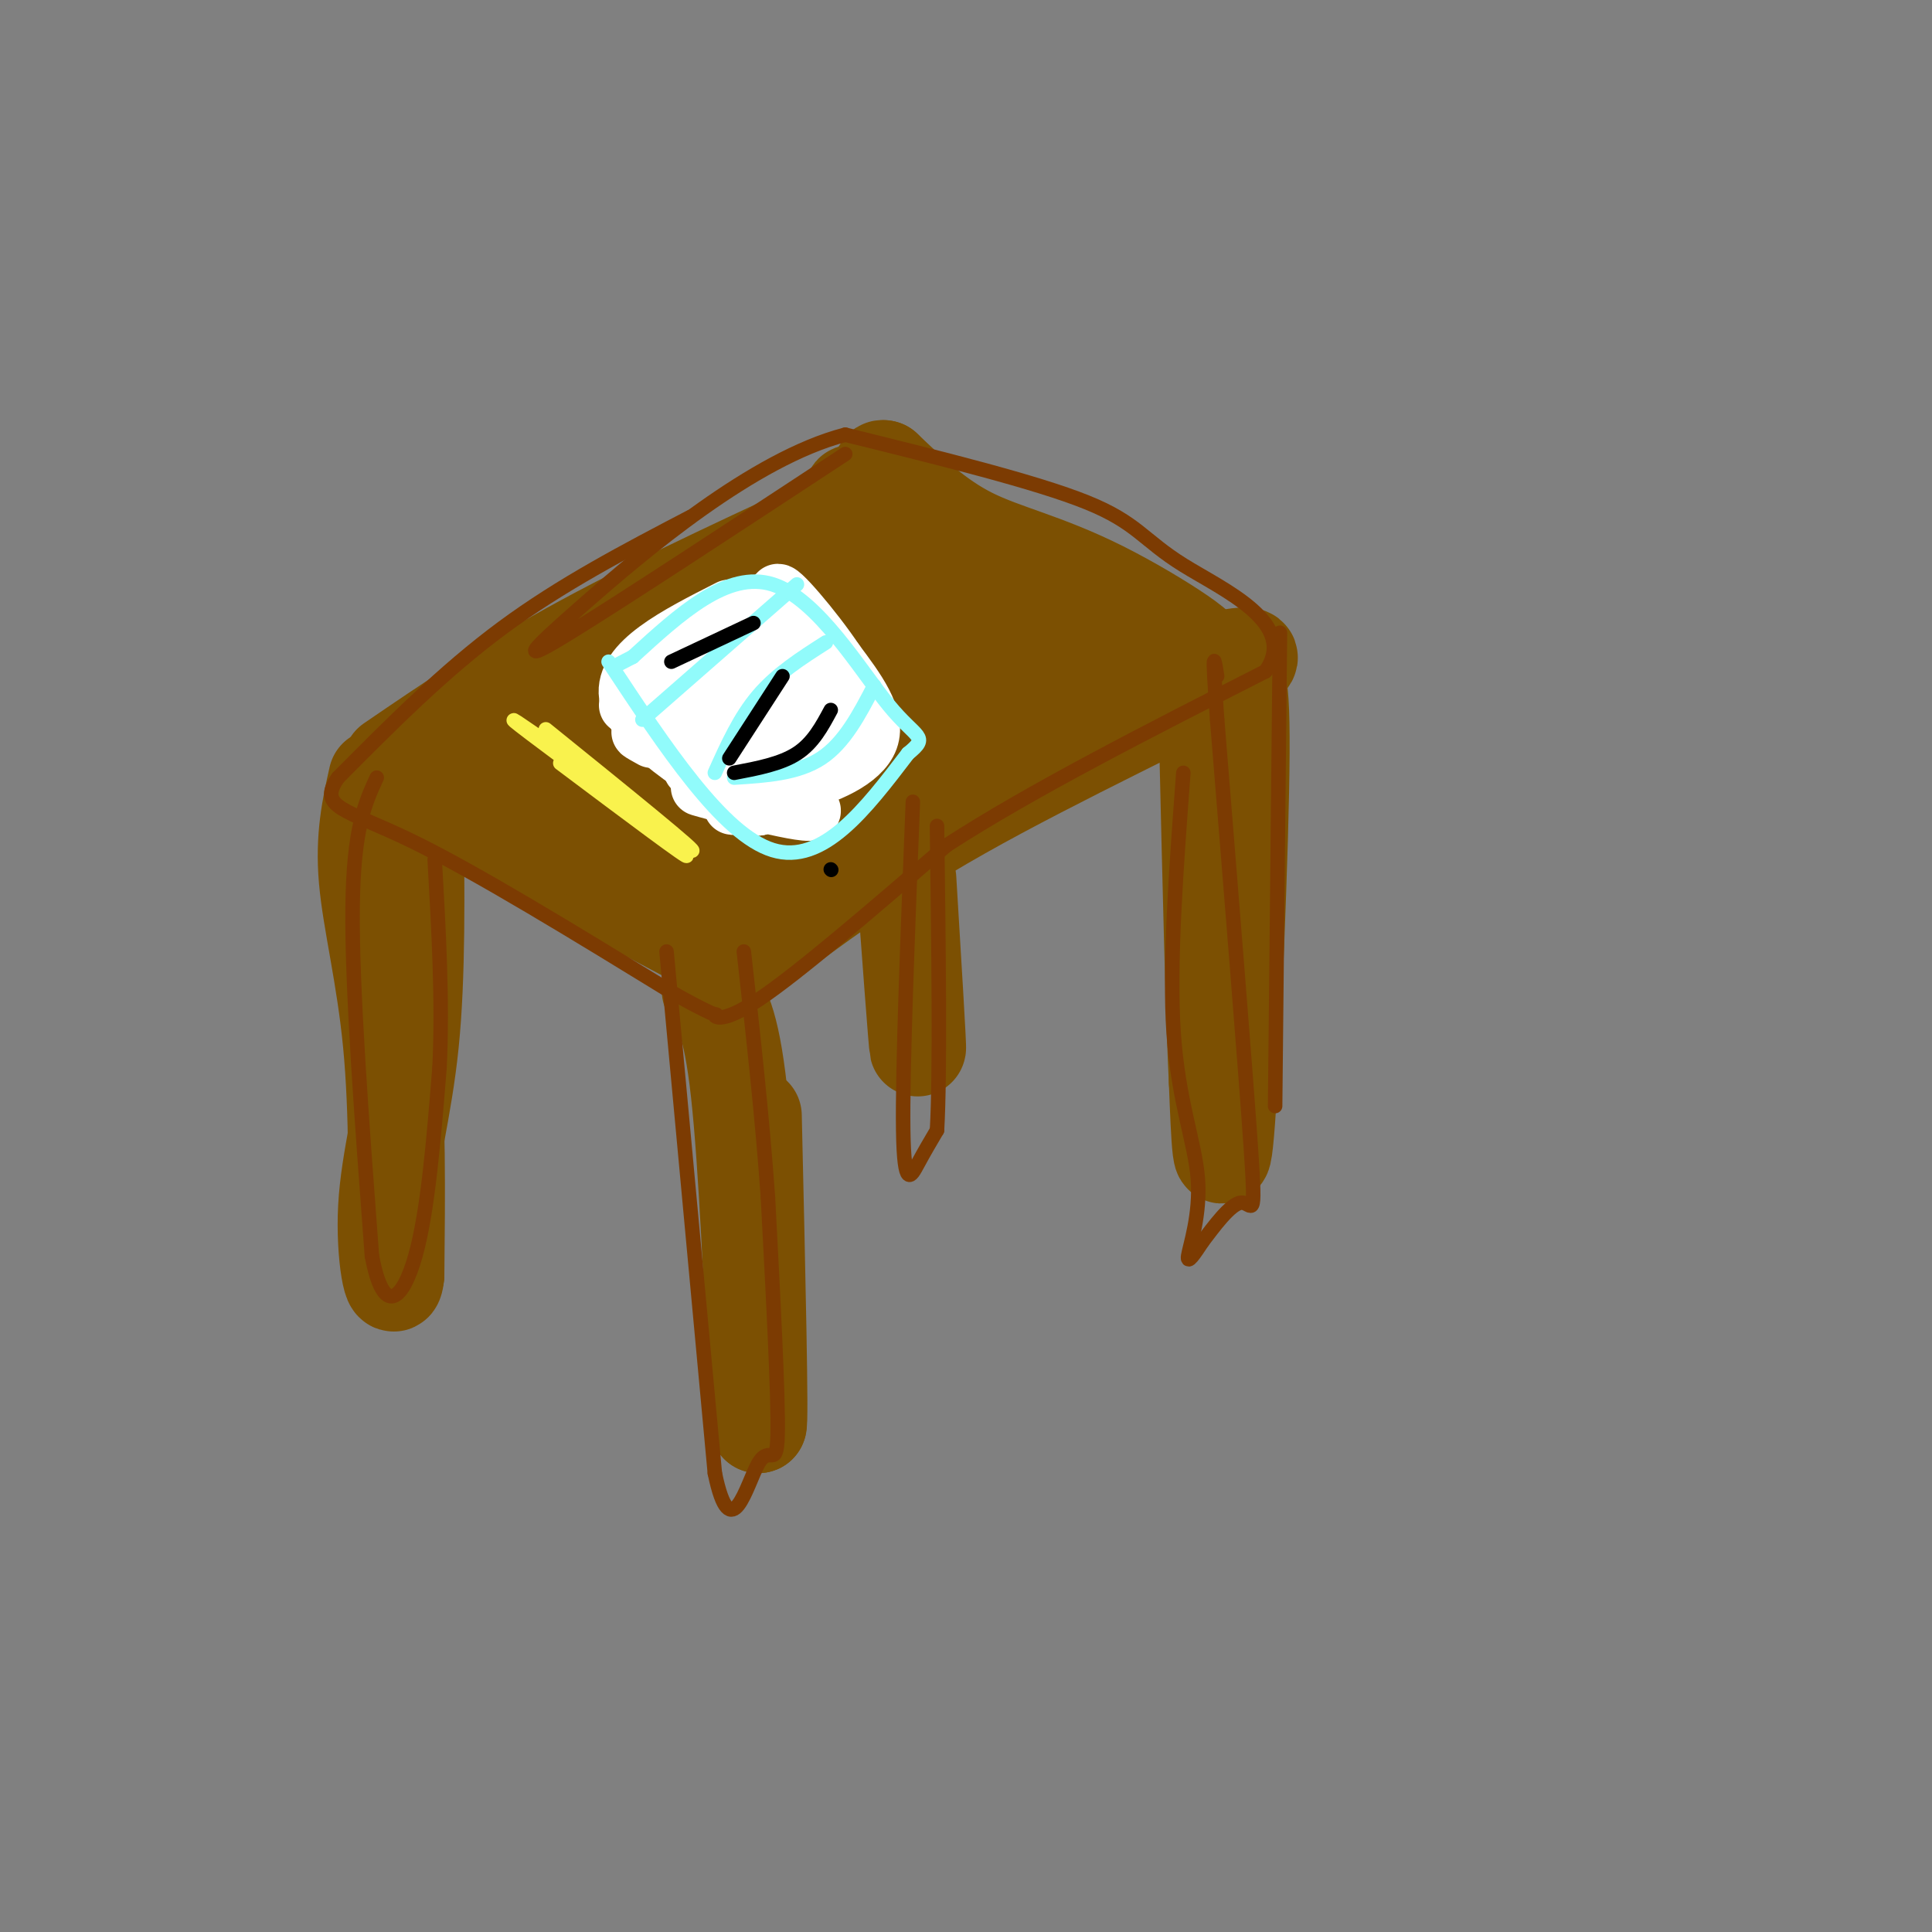 <svg viewBox='0 0 400 400' version='1.1' xmlns='http://www.w3.org/2000/svg' xmlns:xlink='http://www.w3.org/1999/xlink'><rect x="0" y="0" width="400" height="400" fill="#808080" stroke="none"/><g fill='none' stroke='#7C5002' stroke-width='20' stroke-linecap='round' stroke-linejoin='round'><path d='M81,161c0.000,0.000 70.000,37.000 70,37'/><path d='M81,158c11.833,-8.083 23.667,-16.167 40,-25c16.333,-8.833 37.167,-18.417 58,-28'/><path d='M179,105c9.667,-4.667 4.833,-2.333 0,0'/><path d='M152,200c13.422,-10.311 26.844,-20.622 47,-32c20.156,-11.378 47.044,-23.822 56,-29c8.956,-5.178 -0.022,-3.089 -9,-1'/><path d='M246,138c-1.500,-0.167 -0.750,-0.083 0,0'/><path d='M109,162c21.572,-12.368 43.144,-24.737 56,-33c12.856,-8.263 16.996,-12.421 16,-14c-0.996,-1.579 -7.129,-0.578 -26,12c-18.871,12.578 -50.481,36.732 -52,38c-1.519,1.268 27.053,-20.351 49,-34c21.947,-13.649 37.271,-19.328 36,-15c-1.271,4.328 -19.135,18.664 -37,33'/><path d='M151,149c-17.416,14.232 -42.457,33.314 -27,24c15.457,-9.314 71.411,-47.022 72,-42c0.589,5.022 -54.188,52.775 -53,55c1.188,2.225 58.339,-41.079 71,-49c12.661,-7.921 -19.170,19.539 -51,47'/><path d='M163,184c9.574,-6.402 59.008,-45.909 61,-49c1.992,-3.091 -43.458,30.232 -63,45c-19.542,14.768 -13.176,10.979 5,-1c18.176,-11.979 48.160,-32.149 57,-40c8.840,-7.851 -3.466,-3.383 -24,9c-20.534,12.383 -49.295,32.681 -59,39c-9.705,6.319 -0.352,-1.340 9,-9'/><path d='M149,178c11.400,-9.133 35.400,-27.467 47,-38c11.600,-10.533 10.800,-13.267 10,-16'/><path d='M180,106c-3.938,-3.469 -7.876,-6.938 7,0c14.876,6.938 48.565,24.282 58,28c9.435,3.718 -5.383,-6.191 -17,-12c-11.617,-5.809 -20.033,-7.517 -27,-11c-6.967,-3.483 -12.483,-8.742 -18,-14'/><path d='M183,97c-2.035,-0.579 1.877,4.975 16,14c14.123,9.025 38.456,21.522 46,25c7.544,3.478 -1.700,-2.064 -12,-5c-10.300,-2.936 -21.657,-3.268 -34,-3c-12.343,0.268 -25.671,1.134 -39,2'/><path d='M147,205c2.167,3.000 4.333,6.000 6,21c1.667,15.000 2.833,42.000 4,69'/><path d='M157,295c0.500,0.833 -0.250,-31.583 -1,-64'/><path d='M78,161c-1.378,6.156 -2.756,12.311 -2,21c0.756,8.689 3.644,19.911 5,34c1.356,14.089 1.178,31.044 1,48'/><path d='M82,264c-0.583,5.702 -2.542,-4.042 -2,-14c0.542,-9.958 3.583,-20.131 5,-34c1.417,-13.869 1.208,-31.435 1,-49'/><path d='M254,143c1.556,-3.133 3.111,-6.267 3,13c-0.111,19.267 -1.889,60.933 -3,76c-1.111,15.067 -1.556,3.533 -2,-8'/><path d='M252,224c-0.667,-13.000 -1.333,-41.500 -2,-70'/><path d='M187,178c1.417,19.167 2.833,38.333 3,39c0.167,0.667 -0.917,-17.167 -2,-35'/></g>
<g fill='none' stroke='#7C3B02' stroke-width='3' stroke-linecap='round' stroke-linejoin='round'><path d='M143,107c-13.417,7.000 -26.833,14.000 -39,23c-12.167,9.000 -23.083,20.000 -34,31'/><path d='M70,161c-4.400,6.289 1.600,6.511 15,13c13.400,6.489 34.200,19.244 55,32'/><path d='M140,206c10.250,5.655 8.375,3.792 8,4c-0.375,0.208 0.750,2.488 9,-3c8.250,-5.488 23.625,-18.744 39,-32'/><path d='M196,175c17.500,-11.333 41.750,-23.667 66,-36'/><path d='M262,139c6.964,-9.940 -8.625,-16.792 -17,-22c-8.375,-5.208 -9.536,-8.774 -20,-13c-10.464,-4.226 -30.232,-9.113 -50,-14'/><path d='M175,90c-19.095,4.952 -41.833,24.333 -54,35c-12.167,10.667 -13.762,12.619 -3,6c10.762,-6.619 33.881,-21.810 57,-37'/><path d='M78,161c-2.417,5.250 -4.833,10.500 -5,27c-0.167,16.500 1.917,44.250 4,72'/><path d='M77,260c2.400,12.933 6.400,9.267 9,0c2.600,-9.267 3.800,-24.133 5,-39'/><path d='M91,221c0.667,-13.667 -0.167,-28.333 -1,-43'/><path d='M138,197c0.000,0.000 10.000,108.000 10,108'/><path d='M148,305c3.321,16.036 6.625,2.125 9,-2c2.375,-4.125 3.821,1.536 4,-6c0.179,-7.536 -0.911,-28.268 -2,-49'/><path d='M159,248c-1.167,-16.667 -3.083,-33.833 -5,-51'/><path d='M189,166c-1.089,27.778 -2.178,55.556 -2,68c0.178,12.444 1.622,9.556 3,7c1.378,-2.556 2.689,-4.778 4,-7'/><path d='M194,234c0.667,-11.667 0.333,-37.333 0,-63'/><path d='M245,160c-1.488,19.923 -2.976,39.845 -2,54c0.976,14.155 4.417,22.542 5,30c0.583,7.458 -1.690,13.988 -2,16c-0.310,2.012 1.345,-0.494 3,-3'/><path d='M249,257c2.071,-2.679 5.750,-7.875 8,-8c2.250,-0.125 3.071,4.821 2,-11c-1.071,-15.821 -4.036,-52.411 -7,-89'/><path d='M252,149c-1.167,-16.333 -0.583,-12.667 0,-9'/><path d='M265,131c0.000,0.000 -1.000,98.000 -1,98'/></g>
<g fill='none' stroke='#FFFFFF' stroke-width='12' stroke-linecap='round' stroke-linejoin='round'><path d='M136,151c-1.958,-0.875 -3.917,-1.750 4,-7c7.917,-5.250 25.708,-14.875 25,-14c-0.708,0.875 -19.917,12.250 -26,16c-6.083,3.750 0.958,-0.125 8,-4'/><path d='M147,142c5.684,-3.911 15.895,-11.687 12,-9c-3.895,2.687 -21.895,15.839 -20,16c1.895,0.161 23.684,-12.668 29,-14c5.316,-1.332 -5.842,8.834 -17,19'/><path d='M151,154c-5.428,4.771 -10.499,7.198 -6,3c4.499,-4.198 18.567,-15.022 19,-15c0.433,0.022 -12.768,10.891 -12,12c0.768,1.109 15.505,-7.540 19,-8c3.495,-0.460 -4.253,7.270 -12,15'/><path d='M159,161c1.940,-1.190 12.792,-11.667 14,-12c1.208,-0.333 -7.226,9.476 -10,11c-2.774,1.524 0.113,-5.238 3,-12'/><path d='M166,148c-3.056,2.533 -12.197,14.867 -14,18c-1.803,3.133 3.733,-2.933 3,-8c-0.733,-5.067 -7.736,-9.133 -11,-10c-3.264,-0.867 -2.790,1.467 1,5c3.790,3.533 10.895,8.267 18,13'/><path d='M163,166c-3.036,0.857 -19.625,-3.500 -18,-3c1.625,0.500 21.464,5.857 23,5c1.536,-0.857 -15.232,-7.929 -32,-15'/><path d='M136,153c-5.500,-2.500 -3.250,-1.250 -1,0'/><path d='M151,162c4.089,0.644 8.178,1.289 14,0c5.822,-1.289 13.378,-4.511 15,-9c1.622,-4.489 -2.689,-10.244 -7,-16'/><path d='M173,137c-4.556,-6.844 -12.444,-15.956 -12,-14c0.444,1.956 9.222,14.978 18,28'/><path d='M151,126c-11.000,5.583 -22.000,11.167 -21,18c1.000,6.833 14.000,14.917 27,23'/><path d='M157,167c0.000,0.333 -13.500,-10.333 -27,-21'/></g>
<g fill='none' stroke='#91FBFB' stroke-width='3' stroke-linecap='round' stroke-linejoin='round'><path d='M133,149c0.000,0.000 32.000,-28.000 32,-28'/><path d='M148,160c2.583,-5.750 5.167,-11.500 9,-16c3.833,-4.500 8.917,-7.750 14,-11'/><path d='M152,161c6.583,-0.417 13.167,-0.833 18,-4c4.833,-3.167 7.917,-9.083 11,-15'/><path d='M126,137c11.833,17.917 23.667,35.833 34,39c10.333,3.167 19.167,-8.417 28,-20'/><path d='M188,156c4.512,-3.690 1.792,-2.917 -4,-10c-5.792,-7.083 -14.655,-22.024 -24,-25c-9.345,-2.976 -19.173,6.012 -29,15'/><path d='M131,136c-4.833,2.500 -2.417,1.250 0,0'/></g>
<g fill='none' stroke='#000000' stroke-width='3' stroke-linecap='round' stroke-linejoin='round'><path d='M139,137c0.000,0.000 17.000,-8.000 17,-8'/><path d='M151,157c0.000,0.000 11.000,-17.000 11,-17'/><path d='M152,160c4.833,-0.917 9.667,-1.833 13,-4c3.333,-2.167 5.167,-5.583 7,-9'/><path d='M172,180c0.000,0.000 0.100,0.100 0.1,0.1'/></g>
<g fill='none' stroke='#F9F24D' stroke-width='3' stroke-linecap='round' stroke-linejoin='round'><path d='M113,151c16.444,13.289 32.889,26.578 30,25c-2.889,-1.578 -25.111,-18.022 -33,-24c-7.889,-5.978 -1.444,-1.489 5,3'/><path d='M115,155c7.933,6.200 25.267,20.200 27,22c1.733,1.800 -12.133,-8.600 -26,-19'/></g>
</svg>